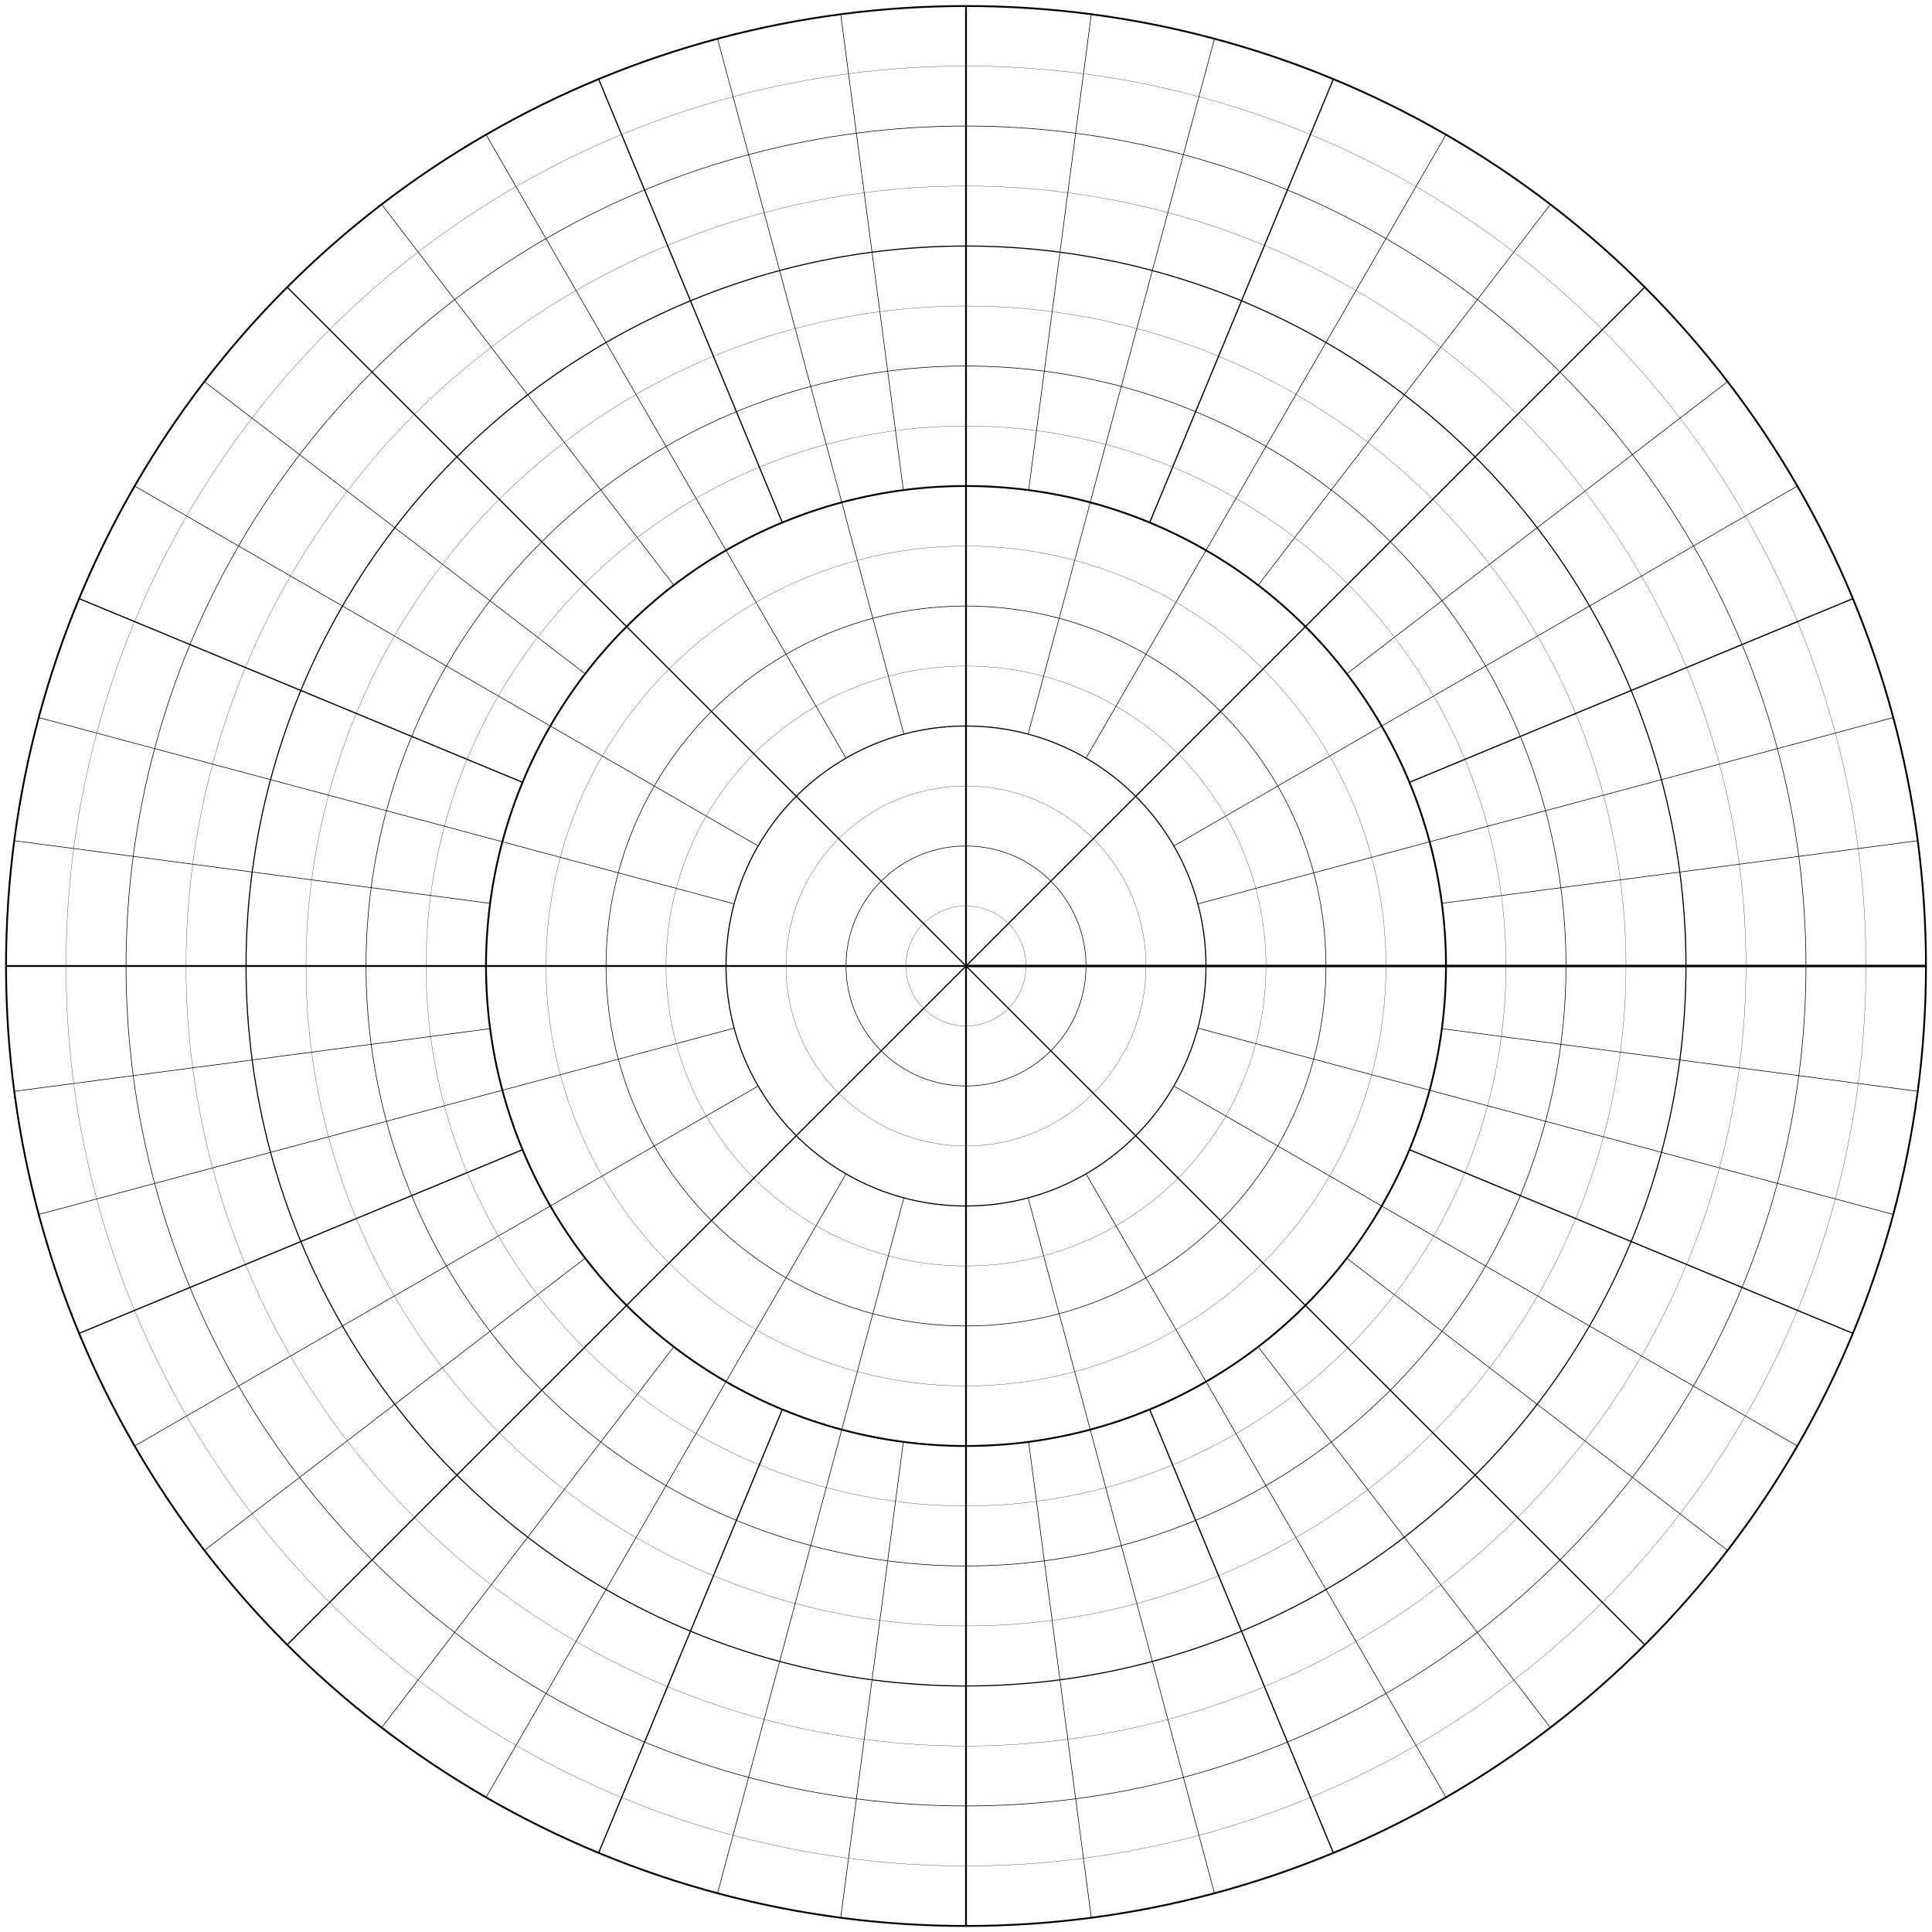 <?xml version="1.0" encoding="UTF-8"?>
<svg xmlns="http://www.w3.org/2000/svg" xmlns:ev="http://www.w3.org/2001/xml-events" xmlns:xlink="http://www.w3.org/1999/xlink" height="1600" version="1.1" width="1600">
  <defs></defs>
  <g>
    <circle cx="800.0" cy="800.0" fill="none" r="49.688" stroke="black" stroke-width="0.2"></circle>
    <circle cx="800.0" cy="800.0" fill="none" r="99.375" stroke="black" stroke-width="0.5"></circle>
    <circle cx="800.0" cy="800.0" fill="none" r="149.062" stroke="black" stroke-width="0.2"></circle>
    <circle cx="800.0" cy="800.0" fill="none" r="198.75" stroke="black" stroke-width="0.9"></circle>
    <circle cx="800.0" cy="800.0" fill="none" r="248.438" stroke="black" stroke-width="0.2"></circle>
    <circle cx="800.0" cy="800.0" fill="none" r="298.125" stroke="black" stroke-width="0.5"></circle>
    <circle cx="800.0" cy="800.0" fill="none" r="347.812" stroke="black" stroke-width="0.2"></circle>
    <circle cx="800.0" cy="800.0" fill="none" r="397.5" stroke="black" stroke-width="1.5"></circle>
    <circle cx="800.0" cy="800.0" fill="none" r="447.188" stroke="black" stroke-width="0.2"></circle>
    <circle cx="800.0" cy="800.0" fill="none" r="496.875" stroke="black" stroke-width="0.5"></circle>
    <circle cx="800.0" cy="800.0" fill="none" r="546.562" stroke="black" stroke-width="0.2"></circle>
    <circle cx="800.0" cy="800.0" fill="none" r="596.25" stroke="black" stroke-width="0.9"></circle>
    <circle cx="800.0" cy="800.0" fill="none" r="645.938" stroke="black" stroke-width="0.2"></circle>
    <circle cx="800.0" cy="800.0" fill="none" r="695.625" stroke="black" stroke-width="0.5"></circle>
    <circle cx="800.0" cy="800.0" fill="none" r="745.312" stroke="black" stroke-width="0.2"></circle>
    <circle cx="800.0" cy="800.0" fill="none" r="795.0" stroke="black" stroke-width="1.5"></circle>
  </g>
  <g>
    <line stroke="black" stroke-width="2" x1="800.0" x2="1595.0" y1="800.0" y2="800.0"></line>
    <line stroke="black" stroke-width="0.5" x1="1194.099" x2="1588.199" y1="851.884" y2="903.768"></line>
    <line stroke="black" stroke-width="0.5" x1="991.978" x2="1567.911" y1="851.44" y2="1005.761"></line>
    <line stroke="black" stroke-width="1" x1="1167.242" x2="1534.484" y1="952.117" y2="1104.233"></line>
    <line stroke="black" stroke-width="0.5" x1="972.123" x2="1488.49" y1="899.375" y2="1197.5"></line>
    <line stroke="black" stroke-width="0.5" x1="1115.358" x2="1430.716" y1="1041.983" y2="1283.965"></line>
    <line stroke="black" stroke-width="1" x1="800.0" x2="1362.15" y1="800.0" y2="1362.15"></line>
    <line stroke="black" stroke-width="0.5" x1="1041.983" x2="1283.965" y1="1115.358" y2="1430.716"></line>
    <line stroke="black" stroke-width="0.5" x1="899.375" x2="1197.5" y1="972.123" y2="1488.49"></line>
    <line stroke="black" stroke-width="1" x1="952.117" x2="1104.233" y1="1167.242" y2="1534.484"></line>
    <line stroke="black" stroke-width="0.5" x1="851.44" x2="1005.761" y1="991.978" y2="1567.911"></line>
    <line stroke="black" stroke-width="0.5" x1="851.884" x2="903.768" y1="1194.099" y2="1588.199"></line>
    <line stroke="black" stroke-width="1.5" x1="800.0" x2="800.0" y1="800.0" y2="1595.0"></line>
    <line stroke="black" stroke-width="0.5" x1="748.116" x2="696.232" y1="1194.099" y2="1588.199"></line>
    <line stroke="black" stroke-width="0.5" x1="748.56" x2="594.239" y1="991.978" y2="1567.911"></line>
    <line stroke="black" stroke-width="1" x1="647.883" x2="495.767" y1="1167.242" y2="1534.484"></line>
    <line stroke="black" stroke-width="0.5" x1="700.625" x2="402.5" y1="972.123" y2="1488.49"></line>
    <line stroke="black" stroke-width="0.5" x1="558.017" x2="316.035" y1="1115.358" y2="1430.716"></line>
    <line stroke="black" stroke-width="1" x1="800.0" x2="237.85" y1="800.0" y2="1362.15"></line>
    <line stroke="black" stroke-width="0.5" x1="484.642" x2="169.284" y1="1041.983" y2="1283.965"></line>
    <line stroke="black" stroke-width="0.5" x1="627.877" x2="111.51" y1="899.375" y2="1197.5"></line>
    <line stroke="black" stroke-width="1" x1="432.758" x2="65.516" y1="952.117" y2="1104.233"></line>
    <line stroke="black" stroke-width="0.5" x1="608.022" x2="32.089" y1="851.44" y2="1005.761"></line>
    <line stroke="black" stroke-width="0.5" x1="405.901" x2="11.801" y1="851.884" y2="903.768"></line>
    <line stroke="black" stroke-width="1.5" x1="800.0" x2="5.0" y1="800.0" y2="800"></line>
    <line stroke="black" stroke-width="0.5" x1="405.901" x2="11.801" y1="748.116" y2="696.232"></line>
    <line stroke="black" stroke-width="0.5" x1="608.022" x2="32.089" y1="748.56" y2="594.239"></line>
    <line stroke="black" stroke-width="1" x1="432.758" x2="65.516" y1="647.883" y2="495.767"></line>
    <line stroke="black" stroke-width="0.5" x1="627.877" x2="111.51" y1="700.625" y2="402.5"></line>
    <line stroke="black" stroke-width="0.5" x1="484.642" x2="169.284" y1="558.017" y2="316.035"></line>
    <line stroke="black" stroke-width="1" x1="800.0" x2="237.85" y1="800.0" y2="237.85"></line>
    <line stroke="black" stroke-width="0.5" x1="558.017" x2="316.035" y1="484.642" y2="169.284"></line>
    <line stroke="black" stroke-width="0.5" x1="700.625" x2="402.5" y1="627.877" y2="111.51"></line>
    <line stroke="black" stroke-width="1" x1="647.883" x2="495.767" y1="432.758" y2="65.516"></line>
    <line stroke="black" stroke-width="0.5" x1="748.56" x2="594.239" y1="608.022" y2="32.089"></line>
    <line stroke="black" stroke-width="0.5" x1="748.116" x2="696.232" y1="405.901" y2="11.801"></line>
    <line stroke="black" stroke-width="1.5" x1="800.0" x2="800" y1="800.0" y2="5.0"></line>
    <line stroke="black" stroke-width="0.5" x1="851.884" x2="903.768" y1="405.901" y2="11.801"></line>
    <line stroke="black" stroke-width="0.5" x1="851.44" x2="1005.761" y1="608.022" y2="32.089"></line>
    <line stroke="black" stroke-width="1" x1="952.117" x2="1104.233" y1="432.758" y2="65.516"></line>
    <line stroke="black" stroke-width="0.5" x1="899.375" x2="1197.5" y1="627.877" y2="111.51"></line>
    <line stroke="black" stroke-width="0.5" x1="1041.983" x2="1283.965" y1="484.642" y2="169.284"></line>
    <line stroke="black" stroke-width="1" x1="800.0" x2="1362.15" y1="800.0" y2="237.85"></line>
    <line stroke="black" stroke-width="0.5" x1="1115.358" x2="1430.716" y1="558.017" y2="316.035"></line>
    <line stroke="black" stroke-width="0.5" x1="972.123" x2="1488.49" y1="700.625" y2="402.5"></line>
    <line stroke="black" stroke-width="1" x1="1167.242" x2="1534.484" y1="647.883" y2="495.767"></line>
    <line stroke="black" stroke-width="0.5" x1="991.978" x2="1567.911" y1="748.56" y2="594.239"></line>
    <line stroke="black" stroke-width="0.5" x1="1194.099" x2="1588.199" y1="748.116" y2="696.232"></line>
  </g>
</svg>
